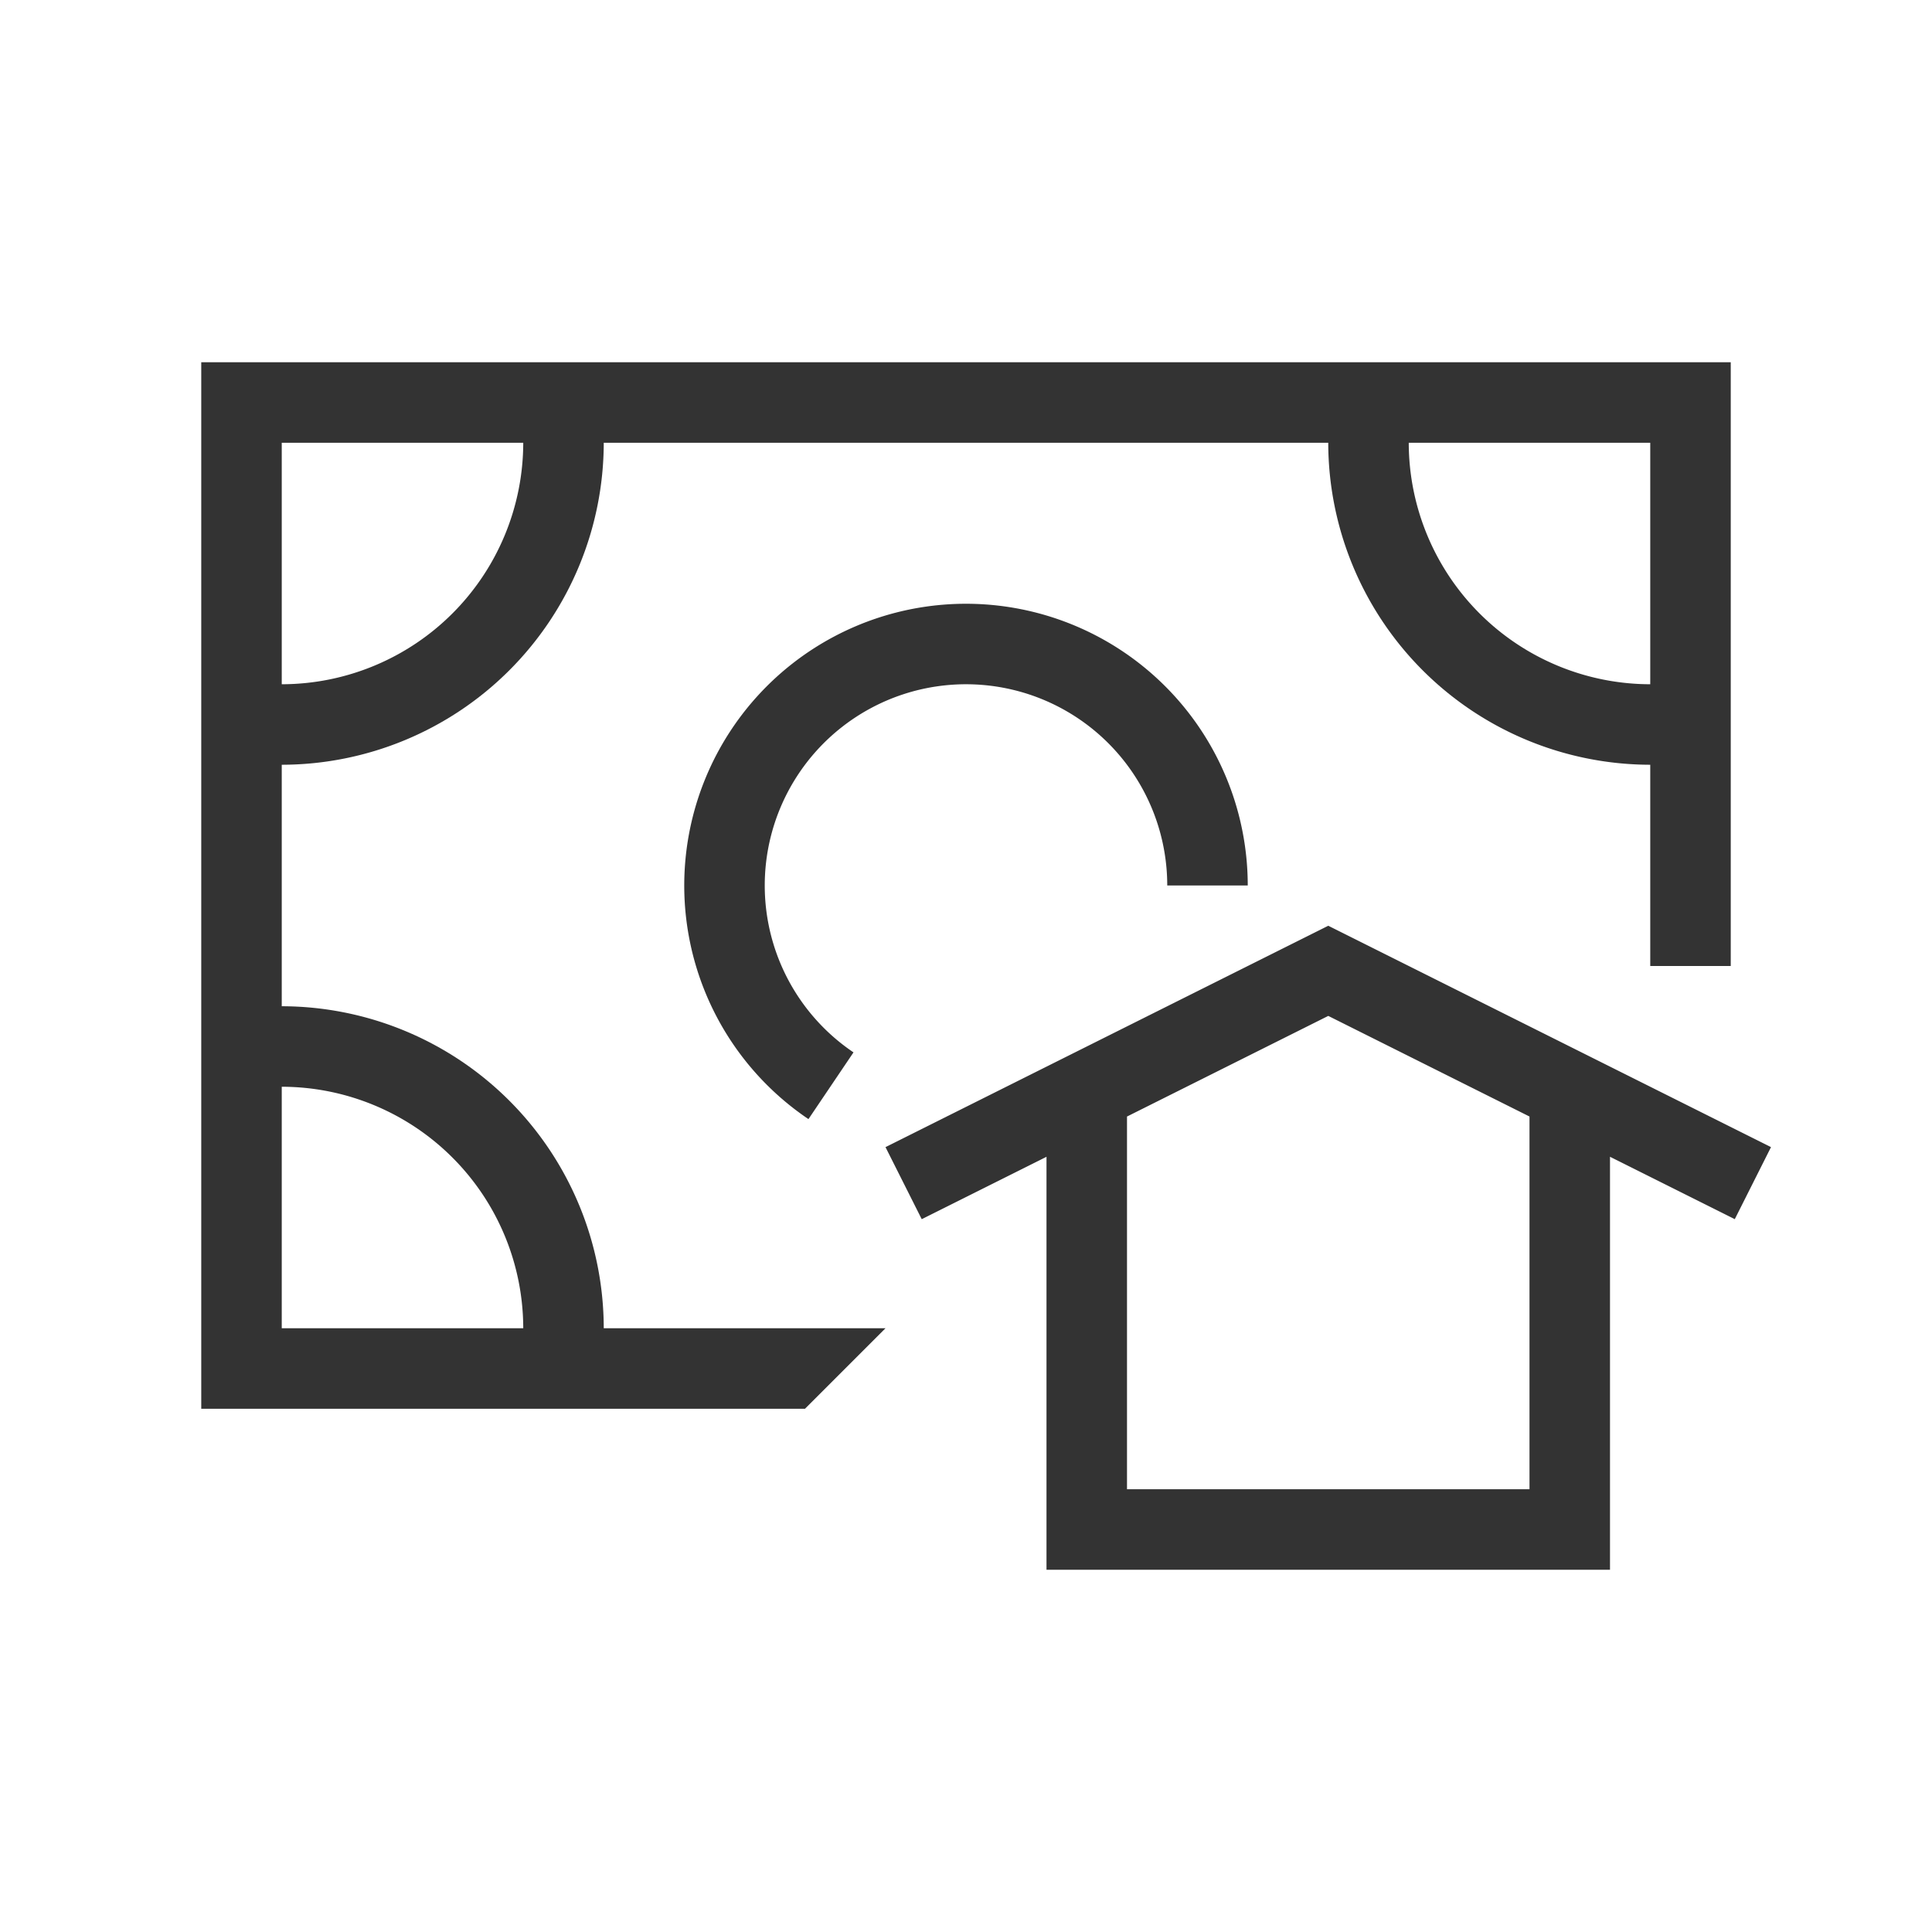 <svg xmlns="http://www.w3.org/2000/svg" viewBox="0 0 48 48"><path fill="#333" d="M22 28.5l.9 1.79 3.1-1.55V39h14V28.74l3.1 1.55.9-1.79L33 23zM38 37H28v-9.26l5-2.5 5 2.5z"/><path fill="#333" d="M5 9v26h15l2-2h-7a8.01 8.01 0 0 0-8-8v-6a8.01 8.01 0 0 0 8-8h18a8.01 8.01 0 0 0 8 8v5h2V9zm8 24H7v-6a6.007 6.007 0 0 1 6 6zM7 17v-6h6a6.007 6.007 0 0 1-6 6zm34 0a6.007 6.007 0 0 1-6-6h6z"/><path fill="#333" d="M20.086 27.804A7 7 0 1 1 31 22h-2a5 5 0 1 0-7.795 4.146z"/></svg>